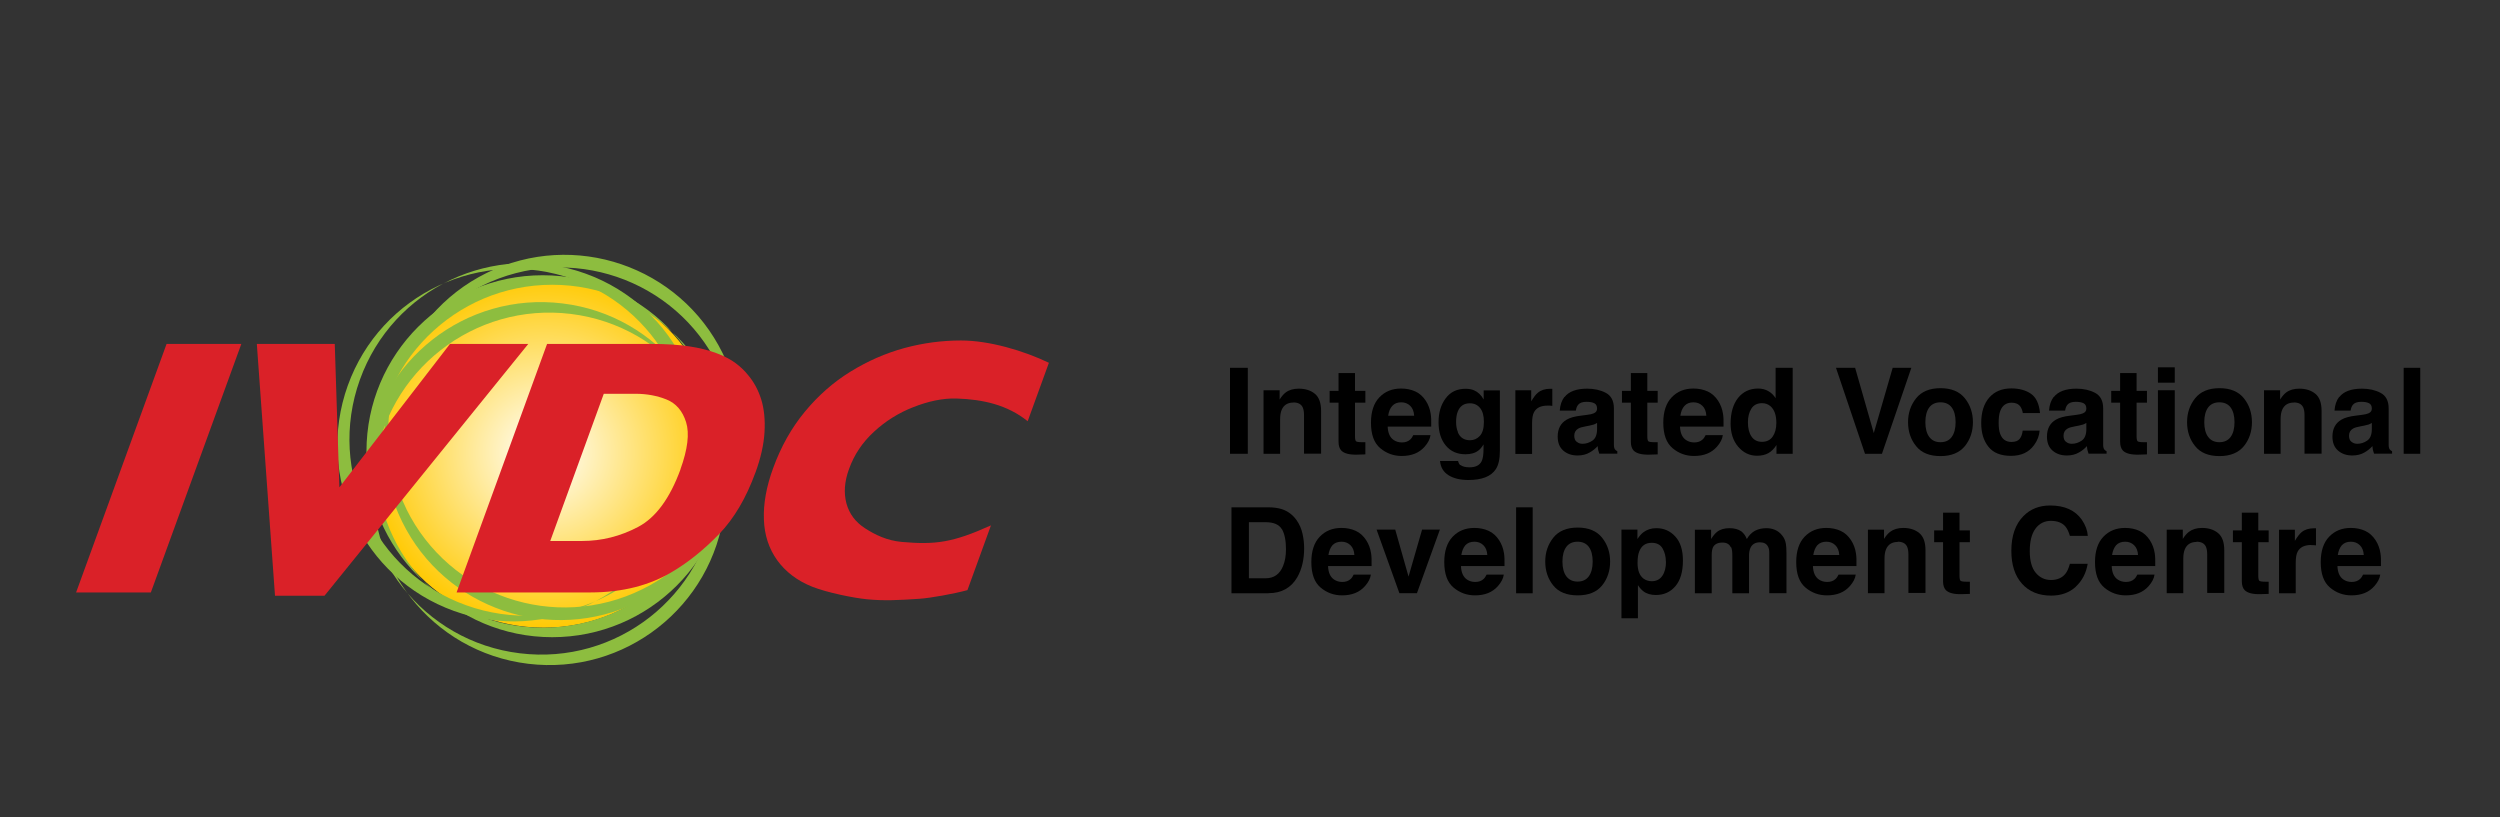 <?xml version="1.0" encoding="UTF-8"?>
<svg id="Layer_2" data-name="Layer 2" xmlns="http://www.w3.org/2000/svg" xmlns:xlink="http://www.w3.org/1999/xlink" viewBox="0 0 205 67">
  <rect x="0" y="0" width="205" height="67" fill="#333333" stroke="none"/>
  <defs>
    <style>
      .cls-1 {
        fill: none;
      }

      .cls-1, .cls-2, .cls-3, .cls-4, .cls-5 {
        stroke-width: 0px;
      }

      .cls-2 {
        fill: url(#radial-gradient);
      }

      .cls-4 {
        fill: #da2128;
      }

      .cls-5 {
        fill: #8dbd3f;
      }
    </style>
    <radialGradient id="radial-gradient" cx="44.59" cy="37.1" fx="44.59" fy="37.1" r="14.37" gradientUnits="userSpaceOnUse">
      <stop offset="0" stop-color="#fff"/>
      <stop offset="1" stop-color="#ffca05"/>
    </radialGradient>
  </defs>
  <g id="Layer_2-2" data-name="Layer 2">
    <g>
      <g>
        <rect class="cls-1" x=".03" y="36.92" width="6.1" height="14.41"/>
        <rect class="cls-1" x="198.66" y="29.92" width="6.1" height="14.41"/>
      </g>
      <g>
        <g>
          <path class="cls-2" d="M58.96,37.1c0,7.94-6.44,14.37-14.37,14.37s-14.37-6.43-14.37-14.37,6.43-14.37,14.37-14.37,14.37,6.43,14.37,14.37Z"/>
          <g>
            <path class="cls-5" d="M58.96,37.02c0,7.98-6.47,14.45-14.46,14.45s-14.45-6.47-14.45-14.45,6.47-14.45,14.45-14.45,14.46,6.47,14.46,14.45ZM45.28,23.35c-7.98,0-14.45,6.47-14.45,14.45s6.47,14.45,14.45,14.45,14.45-6.47,14.45-14.45-6.47-14.45-14.45-14.45Z"/>
            <path class="cls-5" d="M47.01,22.9c7.51,2.7,11.41,10.98,8.71,18.49-2.7,7.51-10.98,11.41-18.49,8.71-7.51-2.7-11.41-10.98-8.71-18.49,2.7-7.51,10.98-11.41,18.49-8.71ZM29.51,31.14c-2.7,7.51,1.2,15.79,8.71,18.49,7.51,2.7,15.79-1.2,18.49-8.71,2.7-7.51-1.2-15.79-8.71-18.49-7.51-2.7-15.79,1.19-18.49,8.71Z"/>
            <path class="cls-5" d="M39.55,23.42c7.16-3.52,15.82-.58,19.35,6.59,3.53,7.16.58,15.83-6.58,19.35-7.16,3.52-15.83.58-19.35-6.59-3.53-7.16-.58-15.83,6.59-19.35ZM33.32,41.74c3.53,7.16,12.19,10.11,19.35,6.58,7.16-3.52,10.11-12.19,6.59-19.35-3.52-7.16-12.19-10.11-19.35-6.59-7.16,3.53-10.11,12.19-6.59,19.35Z"/>
            <path class="cls-5" d="M30.71,38.34c.96-7.93,8.17-13.56,16.09-12.6,7.92.97,13.56,8.17,12.6,16.09-.97,7.92-8.17,13.56-16.09,12.6-7.92-.96-13.56-8.17-12.6-16.09ZM42.63,53.57c7.92.97,15.13-4.67,16.09-12.6.97-7.92-4.67-15.13-12.6-16.09-7.92-.97-15.13,4.68-16.09,12.6-.97,7.92,4.68,15.13,12.6,16.09Z"/>
          </g>
          <g>
            <path class="cls-4" d="M12.37,48.58h-6.13l7.42-20.38h6.13l-7.42,20.38Z"/>
            <path class="cls-4" d="M43.32,28.2l-16.71,20.65h-4.06l-1.49-20.65h6.39l.38,11.76,9.07-11.76h6.41Z"/>
            <path class="cls-4" d="M61.94,38.76c-.76,2.09-1.75,3.76-2.97,5.03-1.22,1.26-2.49,2.29-3.8,3.07-1.88,1.14-4.13,1.72-6.75,1.72h-10.98l7.42-20.38h8.46c1.27,0,2.34.07,3.19.2.86.13,1.6.32,2.24.56.64.24,1.15.51,1.56.81.4.3.74.62,1.01.96.49.57.85,1.24,1.1,2.02.24.78.33,1.68.27,2.69-.06,1.02-.31,2.13-.75,3.33ZM55.79,38.5c.6-1.66.76-2.95.47-3.88-.29-.93-.83-1.55-1.6-1.86-.77-.31-1.62-.47-2.54-.47h-2.61l-4.39,12.07h2.61c1.6,0,3.13-.38,4.59-1.15,1.45-.76,2.61-2.34,3.48-4.72Z"/>
            <path class="cls-4" d="M79.33,48.39c-1.13.31-3.04.65-3.94.71-1.62.11-2.91.18-4.3.04-1.05-.1-3.26-.54-4.49-1.03-1.23-.49-2.18-1.22-2.87-2.17-.68-.95-1.05-2.07-1.09-3.35-.05-1.28.2-2.68.76-4.21.64-1.76,1.5-3.29,2.59-4.61,1.09-1.32,2.33-2.42,3.74-3.29,1.41-.87,2.89-1.52,4.43-1.94,1.55-.42,3.09-.62,4.64-.62,2.31,0,5.13.83,7.21,1.83l-1.74,4.79c-1.65-1.33-3.64-1.79-5.81-1.86-1.18-.04-2.38.24-3.58.71-1.2.47-2.27,1.14-3.21,2.01-.95.87-1.63,1.89-2.05,3.06-.38,1.03-.44,1.97-.21,2.83.24.86.75,1.54,1.54,2.04.79.51,1.77,1,3.01,1.11,2.73.24,4.16.06,7.3-1.36l-1.93,5.31Z"/>
          </g>
        </g>
        <g>
          <path class="cls-3" d="M100.86,30.16h1.46v7.05h-1.46v-7.05Z"/>
          <path class="cls-3" d="M106.05,33.01c-.46,0-.78.2-.95.59-.09.21-.13.47-.13.79v2.82h-1.36v-5.21h1.32v.76c.17-.27.34-.46.5-.58.28-.21.64-.31,1.07-.31.54,0,.98.14,1.32.42.34.28.51.75.51,1.4v3.51h-1.4v-3.17c0-.27-.04-.48-.11-.63-.13-.27-.39-.4-.77-.4Z"/>
          <path class="cls-3" d="M111.96,36.24v1.02l-.65.02c-.64.02-1.08-.09-1.32-.33-.15-.16-.23-.4-.23-.72v-3.21h-.73v-.97h.73v-1.46h1.35v1.46h.85v.97h-.85v2.76c0,.21.03.35.08.4.05.05.22.08.5.08.04,0,.09,0,.13,0s.09,0,.14,0Z"/>
          <path class="cls-3" d="M117.3,35.69c-.04.31-.2.62-.48.94-.45.51-1.07.76-1.88.76-.66,0-1.25-.21-1.76-.64-.51-.43-.76-1.12-.76-2.09,0-.9.23-1.6.69-2.08.46-.48,1.05-.72,1.78-.72.43,0,.82.08,1.17.24.35.16.63.42.86.77.2.31.34.67.4,1.08.04.24.05.58.04,1.03h-3.57c.02.52.18.89.49,1.1.19.13.42.2.68.2.28,0,.51-.08.68-.24.1-.09.18-.21.25-.36h1.39ZM115.96,34.09c-.02-.36-.13-.63-.33-.82-.2-.19-.44-.28-.73-.28-.32,0-.56.1-.74.3s-.28.46-.33.8h2.12Z"/>
          <path class="cls-3" d="M119.76,38.13c.15.12.39.19.74.19.49,0,.82-.16.99-.49.11-.21.16-.56.16-1.06v-.33c-.13.22-.27.39-.42.5-.27.21-.62.31-1.06.31-.67,0-1.21-.23-1.61-.71s-.6-1.11-.6-1.91.19-1.43.58-1.96.93-.79,1.64-.79c.26,0,.49.04.68.12.33.14.6.39.8.76v-.75h1.33v4.95c0,.67-.11,1.18-.34,1.52-.39.59-1.14.88-2.24.88-.67,0-1.21-.13-1.63-.39-.42-.26-.65-.65-.7-1.17h1.48c.04.16.1.28.19.35ZM119.54,35.44c.18.44.52.66,1,.66.32,0,.59-.12.81-.36.22-.24.33-.62.33-1.15,0-.49-.1-.87-.31-1.13s-.49-.39-.84-.39c-.48,0-.81.22-.99.67-.1.24-.14.54-.14.88,0,.3.05.57.15.81Z"/>
          <path class="cls-3" d="M126.9,33.26c-.55,0-.92.18-1.11.54-.11.2-.16.51-.16.93v2.49h-1.37v-5.22h1.3v.91c.21-.35.39-.59.55-.71.25-.21.59-.32,1-.32.03,0,.05,0,.06,0s.06,0,.12,0v1.4c-.09,0-.16-.02-.23-.02-.07,0-.12,0-.16,0Z"/>
          <path class="cls-3" d="M128.29,32.56c.36-.46.98-.69,1.86-.69.57,0,1.08.11,1.52.34s.67.65.67,1.28v2.39c0,.17,0,.37,0,.6,0,.18.04.3.08.36s.11.12.2.16v.2h-1.48c-.04-.11-.07-.21-.09-.3-.02-.09-.03-.2-.04-.32-.19.21-.4.38-.65.52-.29.17-.62.25-1,.25-.47,0-.86-.13-1.17-.4s-.46-.65-.46-1.15c0-.64.25-1.11.74-1.39.27-.16.67-.27,1.2-.33l.46-.06c.25-.03.43-.07.54-.12.2-.08.29-.21.29-.39,0-.21-.07-.36-.22-.44-.15-.08-.37-.12-.65-.12-.32,0-.55.08-.68.24-.1.12-.16.28-.19.48h-1.32c.03-.46.16-.83.38-1.12ZM129.3,36.23c.13.11.28.16.47.16.29,0,.56-.09.81-.26.25-.17.38-.49.38-.94v-.51c-.09.05-.17.1-.26.13s-.21.06-.36.09l-.31.06c-.29.05-.49.11-.62.19-.21.12-.32.32-.32.58,0,.23.07.4.2.5Z"/>
          <path class="cls-3" d="M135.93,36.24v1.02l-.65.02c-.64.02-1.08-.09-1.32-.33-.15-.16-.23-.4-.23-.72v-3.21h-.73v-.97h.73v-1.46h1.35v1.46h.85v.97h-.85v2.76c0,.21.03.35.08.4.05.05.22.08.5.08.04,0,.09,0,.13,0s.09,0,.14,0Z"/>
          <path class="cls-3" d="M141.27,35.69c-.04.31-.2.62-.48.94-.45.51-1.07.76-1.88.76-.66,0-1.25-.21-1.76-.64-.51-.43-.76-1.12-.76-2.09,0-.9.23-1.6.69-2.08.46-.48,1.05-.72,1.78-.72.43,0,.82.08,1.17.24.35.16.63.42.86.77.2.31.34.67.4,1.08.04.24.05.58.04,1.03h-3.57c.02.52.18.89.49,1.1.19.13.42.2.68.2.28,0,.51-.08.68-.24.1-.09.18-.21.25-.36h1.39ZM139.92,34.09c-.02-.36-.13-.63-.33-.82-.2-.19-.44-.28-.73-.28-.32,0-.56.1-.74.3s-.28.46-.33.8h2.12Z"/>
          <path class="cls-3" d="M147,30.17v7.04h-1.33v-.72c-.19.31-.42.53-.67.67s-.56.21-.93.21c-.61,0-1.12-.25-1.54-.74-.42-.49-.62-1.13-.62-1.9,0-.89.21-1.59.61-2.1.41-.51.96-.77,1.64-.77.32,0,.6.07.84.21.25.14.44.33.6.58v-2.49h1.38ZM143.33,34.64c0,.48.1.87.29,1.15.19.29.48.44.86.44s.68-.14.88-.43c.2-.29.3-.66.3-1.12,0-.64-.16-1.09-.48-1.37-.2-.17-.43-.25-.69-.25-.4,0-.69.15-.88.45-.19.3-.28.68-.28,1.12Z"/>
          <path class="cls-3" d="M150.55,30.16h1.57l1.53,5.35,1.55-5.35h1.53l-2.41,7.05h-1.39l-2.38-7.05Z"/>
          <path class="cls-3" d="M161.12,32.66c.44.55.66,1.21.66,1.96s-.22,1.42-.66,1.96c-.44.54-1.11.82-2,.82s-1.57-.27-2-.82c-.44-.54-.66-1.2-.66-1.96s.22-1.4.66-1.96c.44-.55,1.11-.83,2-.83s1.56.28,2,.83ZM159.12,32.99c-.4,0-.71.14-.92.42-.21.28-.32.69-.32,1.21s.11.93.32,1.21c.22.29.52.43.92.43s.71-.14.92-.43c.21-.28.32-.69.32-1.21s-.11-.93-.32-1.21c-.21-.28-.52-.42-.92-.42Z"/>
          <path class="cls-3" d="M167.27,33.87h-1.4c-.03-.19-.09-.37-.2-.53-.15-.21-.39-.32-.71-.32-.46,0-.77.23-.94.68-.09.24-.13.57-.13.97s.04.69.13.92c.16.43.47.65.92.65.32,0,.55-.09.68-.26s.21-.39.24-.67h1.39c-.03.41-.18.81-.45,1.18-.43.6-1.06.89-1.9.89s-1.46-.25-1.85-.75c-.4-.5-.59-1.14-.59-1.94,0-.89.22-1.59.66-2.09.44-.5,1.04-.75,1.81-.75.65,0,1.19.15,1.61.44s.66.81.74,1.55Z"/>
          <path class="cls-3" d="M168.41,32.56c.36-.46.98-.69,1.86-.69.57,0,1.08.11,1.52.34s.67.65.67,1.28v2.39c0,.17,0,.37,0,.6,0,.18.04.3.08.36s.11.12.2.16v.2h-1.48c-.04-.11-.07-.21-.09-.3-.02-.09-.03-.2-.04-.32-.19.21-.4.38-.65.52-.29.17-.62.25-1,.25-.47,0-.86-.13-1.17-.4s-.46-.65-.46-1.15c0-.64.25-1.11.74-1.39.27-.16.67-.27,1.2-.33l.46-.06c.25-.03.43-.07.54-.12.2-.08.29-.21.29-.39,0-.21-.07-.36-.22-.44-.15-.08-.37-.12-.65-.12-.32,0-.55.08-.68.24-.1.12-.16.28-.19.48h-1.32c.03-.46.16-.83.38-1.12ZM169.42,36.23c.13.11.28.16.47.16.29,0,.56-.09.81-.26.25-.17.38-.49.38-.94v-.51c-.09.05-.17.1-.26.13s-.21.06-.36.09l-.31.06c-.29.05-.49.11-.62.19-.21.12-.32.32-.32.58,0,.23.07.4.2.5Z"/>
          <path class="cls-3" d="M176.05,36.24v1.02l-.65.02c-.64.02-1.08-.09-1.32-.33-.15-.16-.23-.4-.23-.72v-3.21h-.73v-.97h.73v-1.46h1.35v1.46h.85v.97h-.85v2.76c0,.21.03.35.08.4.05.05.22.08.5.08.04,0,.09,0,.13,0s.09,0,.14,0Z"/>
          <path class="cls-3" d="M178.33,30.12v1.26h-1.38v-1.26h1.38ZM178.33,32v5.22h-1.38v-5.22h1.38Z"/>
          <path class="cls-3" d="M184,32.66c.44.55.66,1.21.66,1.96s-.22,1.42-.66,1.96c-.44.54-1.11.82-2,.82s-1.57-.27-2-.82c-.44-.54-.66-1.2-.66-1.96s.22-1.4.66-1.96c.44-.55,1.11-.83,2-.83s1.56.28,2,.83ZM181.99,32.99c-.4,0-.71.14-.92.42-.21.28-.32.69-.32,1.21s.11.93.32,1.21c.22.29.52.43.92.43s.71-.14.92-.43c.21-.28.32-.69.32-1.21s-.11-.93-.32-1.21c-.21-.28-.52-.42-.92-.42Z"/>
          <path class="cls-3" d="M188.09,33.01c-.46,0-.78.2-.95.59-.09.21-.13.47-.13.79v2.82h-1.36v-5.21h1.32v.76c.17-.27.34-.46.5-.58.28-.21.64-.31,1.07-.31.54,0,.98.14,1.32.42.34.28.51.75.51,1.4v3.51h-1.4v-3.17c0-.27-.04-.48-.11-.63-.13-.27-.39-.4-.77-.4Z"/>
          <path class="cls-3" d="M191.82,32.56c.36-.46.98-.69,1.86-.69.57,0,1.08.11,1.52.34s.67.65.67,1.28v2.39c0,.17,0,.37,0,.6,0,.18.04.3.08.36s.11.12.2.16v.2h-1.48c-.04-.11-.07-.21-.09-.3-.02-.09-.03-.2-.04-.32-.19.21-.4.38-.65.52-.29.17-.62.25-1,.25-.47,0-.86-.13-1.17-.4s-.46-.65-.46-1.15c0-.64.25-1.11.74-1.39.27-.16.67-.27,1.2-.33l.46-.06c.25-.03.43-.07.54-.12.2-.08.29-.21.29-.39,0-.21-.07-.36-.22-.44-.15-.08-.37-.12-.65-.12-.32,0-.55.08-.68.24-.1.12-.16.28-.19.48h-1.32c.03-.46.16-.83.38-1.12ZM192.83,36.23c.13.11.28.16.47.16.29,0,.56-.09.81-.26.25-.17.38-.49.38-.94v-.51c-.09.05-.17.1-.26.13s-.21.06-.36.09l-.31.06c-.29.05-.49.11-.62.19-.21.12-.32.32-.32.58,0,.23.07.4.2.5Z"/>
          <path class="cls-3" d="M197.1,30.16h1.36v7.05h-1.36v-7.05Z"/>
          <path class="cls-3" d="M104.02,48.65h-3.04v-7.05h3.04c.44,0,.8.06,1.09.15.49.16.89.46,1.2.89.25.35.41.73.5,1.14.09.41.13.8.13,1.17,0,.94-.19,1.73-.56,2.38-.51.88-1.3,1.31-2.36,1.31ZM105.11,43.39c-.23-.38-.67-.57-1.34-.57h-1.36v4.6h1.36c.7,0,1.18-.34,1.45-1.03.15-.38.23-.82.23-1.34,0-.72-.11-1.27-.33-1.66Z"/>
          <path class="cls-3" d="M112.41,47.12c-.04.31-.2.62-.48.94-.45.51-1.07.76-1.88.76-.66,0-1.25-.21-1.76-.64-.51-.43-.76-1.12-.76-2.09,0-.9.23-1.6.69-2.08.46-.48,1.05-.72,1.78-.72.43,0,.82.08,1.17.24.35.16.63.42.86.77.2.31.34.67.4,1.08.04.24.05.58.04,1.04h-3.57c.02.52.18.89.49,1.1.19.13.42.2.68.2.28,0,.51-.08.68-.24.1-.09.18-.21.25-.36h1.39ZM111.06,45.52c-.02-.36-.13-.63-.33-.82-.2-.19-.44-.28-.73-.28-.32,0-.56.1-.74.29-.17.2-.28.47-.33.8h2.12Z"/>
          <path class="cls-3" d="M112.88,43.43h1.53l1.09,3.85,1.11-3.85h1.46l-1.88,5.21h-1.44l-1.87-5.21Z"/>
          <path class="cls-3" d="M123.31,47.12c-.04.31-.2.62-.48.94-.45.51-1.07.76-1.88.76-.66,0-1.25-.21-1.76-.64-.51-.43-.76-1.12-.76-2.09,0-.9.23-1.6.69-2.08.46-.48,1.05-.72,1.78-.72.43,0,.82.08,1.17.24.35.16.63.42.86.77.2.31.34.67.4,1.08.04.24.05.58.04,1.04h-3.57c.02.52.18.89.49,1.1.19.13.42.2.68.2.28,0,.51-.08.68-.24.1-.09.18-.21.25-.36h1.39ZM121.96,45.52c-.02-.36-.13-.63-.33-.82-.2-.19-.44-.28-.73-.28-.32,0-.56.1-.74.29-.17.2-.28.47-.33.8h2.12Z"/>
          <path class="cls-3" d="M124.32,41.6h1.36v7.05h-1.36v-7.05Z"/>
          <path class="cls-3" d="M131.37,44.09c.44.55.66,1.21.66,1.96s-.22,1.42-.66,1.96c-.44.54-1.11.81-2,.81s-1.57-.27-2-.81c-.44-.54-.66-1.2-.66-1.96s.22-1.4.66-1.96c.44-.55,1.11-.83,2-.83s1.56.28,2,.83ZM129.36,44.42c-.4,0-.71.14-.92.42-.21.28-.32.69-.32,1.21s.11.93.32,1.21c.22.28.52.43.92.43s.71-.14.92-.43c.21-.29.32-.69.32-1.21s-.11-.93-.32-1.21c-.21-.28-.52-.42-.92-.42Z"/>
          <path class="cls-3" d="M137.37,43.99c.42.45.63,1.11.63,1.98,0,.92-.21,1.62-.62,2.1-.41.48-.94.72-1.6.72-.41,0-.76-.1-1.03-.31-.15-.12-.3-.28-.44-.5v2.72h-1.35v-7.27h1.31v.77c.15-.23.3-.4.47-.54.3-.23.66-.35,1.08-.35.61,0,1.13.22,1.55.68ZM136.6,46.04c0-.4-.09-.76-.27-1.07-.18-.31-.48-.46-.89-.46-.5,0-.83.23-1.02.7-.1.25-.14.56-.14.95,0,.61.16,1.03.48,1.28.19.14.42.22.68.22.38,0,.67-.15.87-.44.2-.29.3-.68.3-1.17Z"/>
          <path class="cls-3" d="M141.92,44.87c-.11-.25-.34-.38-.67-.38-.39,0-.65.13-.78.38-.07.14-.11.36-.11.64v3.14h-1.38v-5.21h1.33v.76c.17-.27.33-.46.48-.58.26-.21.61-.31,1.03-.31.4,0,.72.09.97.26.2.16.35.37.45.63.18-.31.4-.53.67-.68.28-.14.59-.21.94-.21.23,0,.46.04.68.13.22.09.43.24.61.47.15.18.25.4.3.67.03.18.05.43.05.77v3.29h-1.41v-3.32c0-.2-.03-.36-.1-.49-.12-.24-.34-.36-.67-.36-.38,0-.64.16-.78.47-.07.17-.11.37-.11.6v3.11h-1.37v-3.11c0-.31-.03-.53-.1-.67Z"/>
          <path class="cls-3" d="M152.17,47.12c-.04.31-.2.62-.48.94-.45.51-1.07.76-1.88.76-.66,0-1.25-.21-1.76-.64-.51-.43-.76-1.12-.76-2.09,0-.9.23-1.6.69-2.08.46-.48,1.05-.72,1.78-.72.43,0,.82.08,1.17.24.35.16.63.42.86.77.2.31.34.67.4,1.08.04.24.05.58.04,1.04h-3.57c.02.52.18.89.49,1.1.19.13.42.2.68.2.28,0,.51-.08.68-.24.1-.09.18-.21.25-.36h1.39ZM150.82,45.52c-.02-.36-.13-.63-.33-.82-.2-.19-.44-.28-.73-.28-.32,0-.56.1-.74.29-.17.2-.28.47-.33.8h2.12Z"/>
          <path class="cls-3" d="M155.61,44.44c-.46,0-.78.2-.95.59-.09.21-.13.47-.13.79v2.82h-1.36v-5.21h1.32v.76c.17-.27.34-.46.5-.58.28-.21.64-.32,1.07-.32.54,0,.98.14,1.32.42s.51.75.51,1.4v3.51h-1.4v-3.17c0-.27-.04-.48-.11-.63-.13-.27-.39-.4-.77-.4Z"/>
          <path class="cls-3" d="M161.53,47.68v1.02l-.65.02c-.64.02-1.08-.09-1.32-.33-.15-.16-.23-.4-.23-.72v-3.21h-.73v-.97h.73v-1.45h1.35v1.45h.85v.97h-.85v2.76c0,.21.03.35.08.4.05.05.22.08.5.08.04,0,.09,0,.13,0,.05,0,.09,0,.14,0Z"/>
          <path class="cls-3" d="M170.21,48.12c-.53.48-1.2.72-2.02.72-1.01,0-1.81-.33-2.39-.98-.58-.65-.87-1.55-.87-2.69,0-1.23.33-2.18.99-2.85.57-.58,1.3-.87,2.19-.87,1.19,0,2.05.39,2.6,1.17.3.44.46.88.49,1.32h-1.47c-.1-.34-.22-.59-.37-.77-.27-.31-.67-.46-1.19-.46s-.96.22-1.27.65c-.31.43-.46,1.04-.46,1.83s.16,1.38.49,1.78c.33.39.74.59,1.25.59s.91-.17,1.18-.51c.15-.18.27-.45.37-.82h1.46c-.13.77-.45,1.39-.98,1.88Z"/>
          <path class="cls-3" d="M176.67,47.12c-.04.31-.2.62-.48.94-.45.51-1.07.76-1.88.76-.66,0-1.25-.21-1.76-.64-.51-.43-.76-1.12-.76-2.09,0-.9.23-1.6.69-2.08.46-.48,1.05-.72,1.78-.72.43,0,.82.08,1.17.24.35.16.63.42.86.77.2.31.34.67.4,1.08.04.24.05.58.04,1.04h-3.57c.02.52.18.89.49,1.1.19.13.42.2.68.2.28,0,.51-.08.68-.24.1-.09.18-.21.25-.36h1.39ZM175.32,45.52c-.02-.36-.13-.63-.33-.82-.2-.19-.44-.28-.73-.28-.32,0-.56.1-.74.29-.17.2-.28.47-.33.8h2.12Z"/>
          <path class="cls-3" d="M180.11,44.44c-.46,0-.78.2-.95.59-.09.21-.13.47-.13.79v2.82h-1.36v-5.21h1.32v.76c.17-.27.34-.46.5-.58.28-.21.64-.32,1.07-.32.54,0,.98.14,1.32.42s.51.75.51,1.4v3.51h-1.4v-3.17c0-.27-.04-.48-.11-.63-.13-.27-.39-.4-.77-.4Z"/>
          <path class="cls-3" d="M186.03,47.68v1.02l-.65.02c-.64.02-1.08-.09-1.32-.33-.15-.16-.23-.4-.23-.72v-3.21h-.73v-.97h.73v-1.45h1.35v1.45h.85v.97h-.85v2.76c0,.21.03.35.08.4.05.05.22.08.5.08.04,0,.09,0,.13,0,.05,0,.09,0,.14,0Z"/>
          <path class="cls-3" d="M189.52,44.69c-.55,0-.92.18-1.11.54-.11.2-.16.51-.16.93v2.49h-1.37v-5.21h1.3v.91c.21-.35.39-.58.55-.71.25-.21.59-.32,1-.32.03,0,.05,0,.06,0,.02,0,.06,0,.12,0v1.4c-.09,0-.16-.02-.23-.02-.07,0-.12,0-.16,0Z"/>
          <path class="cls-3" d="M195.18,47.12c-.04.31-.2.62-.48.94-.45.51-1.07.76-1.88.76-.66,0-1.25-.21-1.76-.64-.51-.43-.76-1.12-.76-2.09,0-.9.23-1.6.69-2.08.46-.48,1.05-.72,1.78-.72.43,0,.82.08,1.17.24.35.16.63.42.86.77.2.31.34.67.4,1.08.04.24.05.58.04,1.04h-3.57c.02.52.18.89.49,1.1.19.13.42.2.68.2.28,0,.51-.08.68-.24.1-.09.18-.21.25-.36h1.39ZM193.83,45.52c-.02-.36-.13-.63-.33-.82-.2-.19-.44-.28-.73-.28-.32,0-.56.1-.74.29-.17.2-.28.47-.33.8h2.12Z"/>
        </g>
      </g>
      <rect class="cls-1" width="205" height="67"/>
      <rect class="cls-1" x="50.09" y="48.67" width="90" height="18.33"/>
    </g>
  </g>
</svg>